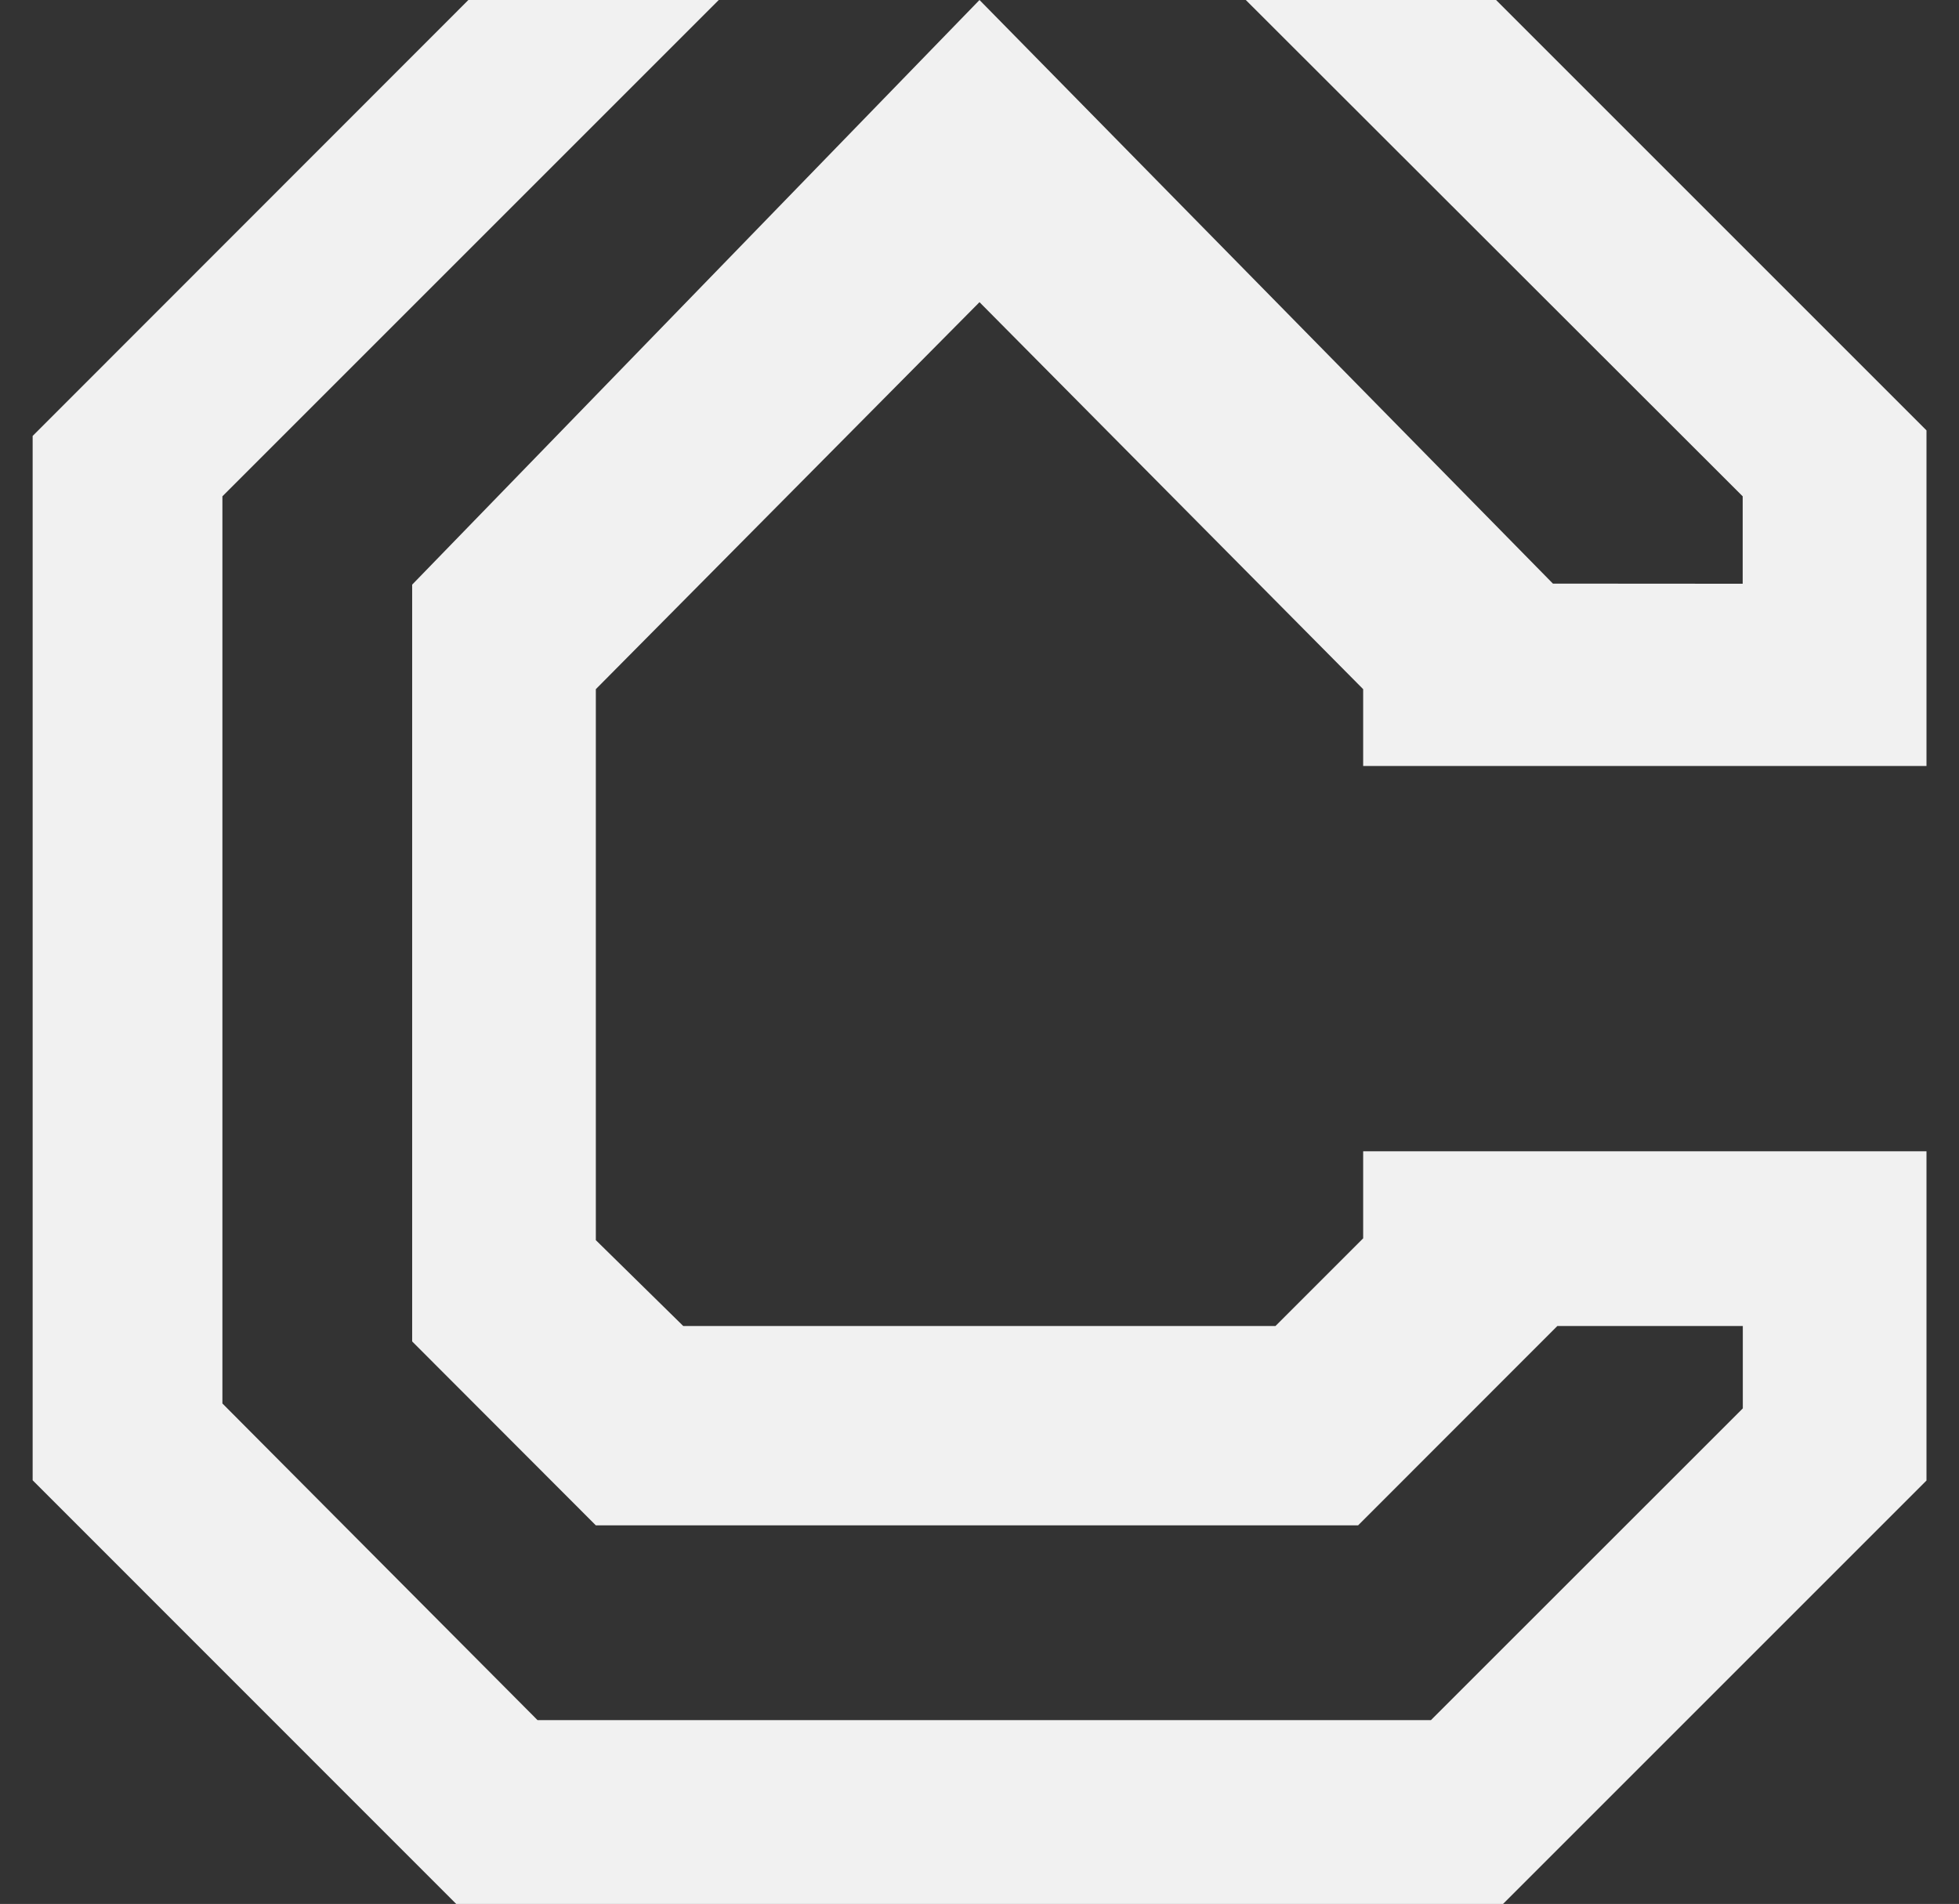 <?xml version="1.0" encoding="UTF-8"?>
<svg id="Layer_1" data-name="Layer 1" xmlns="http://www.w3.org/2000/svg" viewBox="0 0 151.24 147">
  <rect x="0" y="0" width="151.24" height="147" fill="#333333" stroke="none"/>
  <defs>
    <style>
      .cls-1 {
        fill: #f1f1f1;
      }
    </style>
  </defs>
  <polygon class="cls-1" points="148.73 59.14 148.73 33.23 115.5 0 96.18 0 134.54 38.32 134.54 45.07 119.89 45.06 75.62 0 31.82 45.14 31.82 103.57 46 117.77 104.85 117.77 120.23 102.38 134.55 102.38 134.55 108.74 110.47 132.81 41.5 132.81 17.17 108.36 17.17 38.32 55.49 0 36.16 0 2.52 33.66 2.52 114.29 35.22 147 116.04 147 148.73 114.31 148.73 88.89 105.24 88.89 105.24 95.61 98.47 102.38 52.75 102.38 46 95.75 46 53.21 75.62 23.33 105.24 53.21 105.24 59.14 148.73 59.14"/>
</svg>